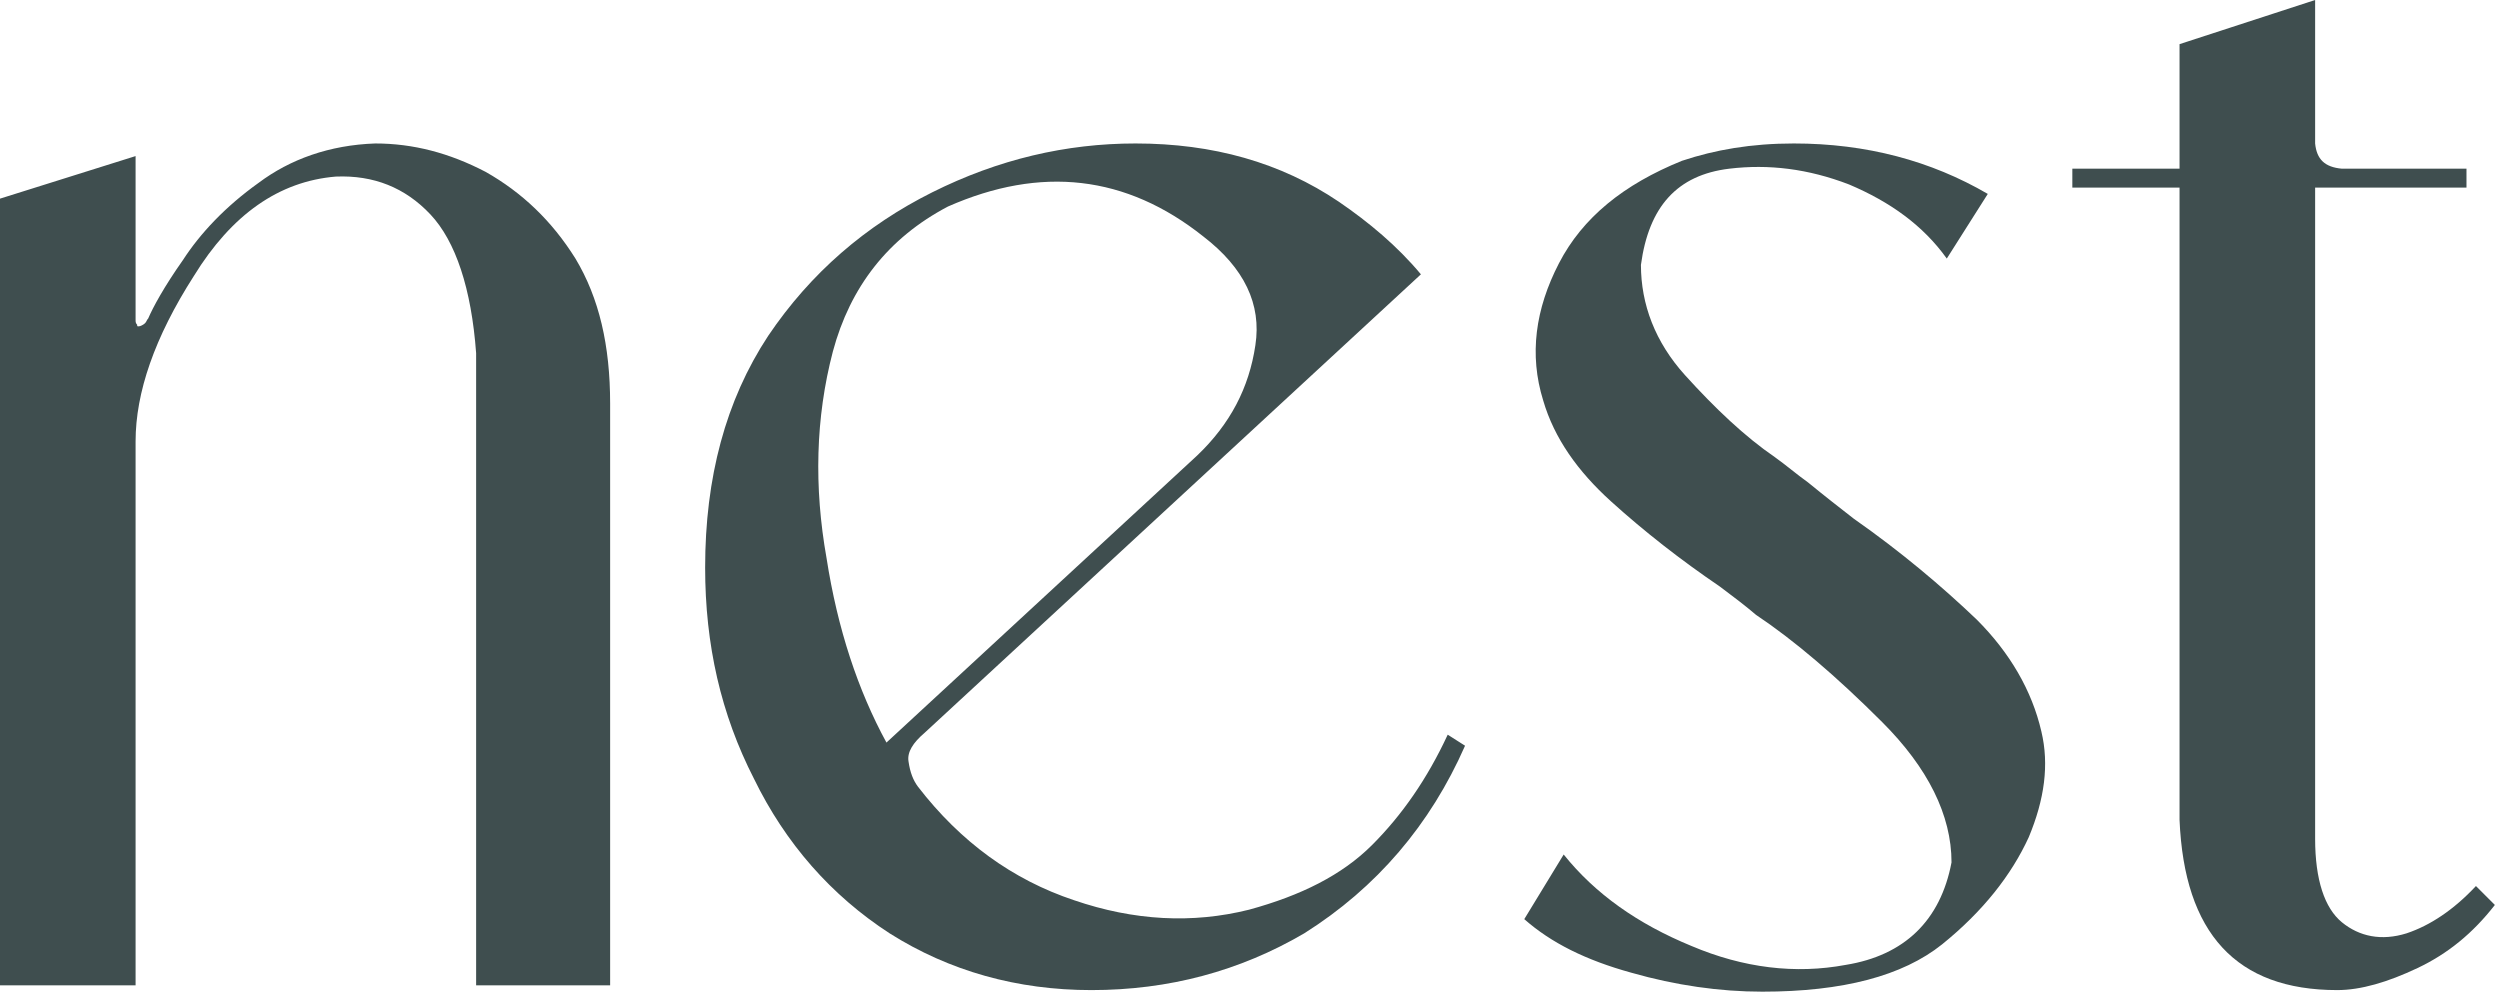 <?xml version="1.0" encoding="UTF-8"?>
<svg xmlns="http://www.w3.org/2000/svg" width="444" height="177" viewBox="0 0 444 177" fill="none">
  <path d="M66.64 25.48C73.36 25.48 79.8 27.16 86.24 30.52C92.68 34.16 98 39.2 102.2 45.92C106.4 52.92 108.36 61.32 108.36 71.68V175H84.56V62.72C83.72 51.24 80.92 42.84 76.44 38.08C71.96 33.32 66.36 31.08 59.64 31.36C49.56 32.2 41.16 38.08 34.44 49C27.44 59.92 24.08 69.72 24.08 78.4V175H0V35.28L24.08 27.72V56.28C24.08 56.56 24.08 56.56 24.08 56.84C24.08 57.12 24.08 57.4 24.36 57.68C24.36 57.96 24.36 57.96 24.64 57.96C24.92 57.96 25.48 57.68 25.76 57.4C26.04 57.12 26.04 56.84 26.32 56.56C27.16 54.6 29.12 50.96 32.48 46.2C35.56 41.44 40.04 36.68 45.92 32.48C51.52 28.28 58.52 25.76 66.64 25.48Z" fill="#3F4E4F"></path>
  <path d="M157.434 131.88L212.594 80.92C218.474 75.32 221.834 68.88 222.954 61.32C224.074 54.04 220.994 47.6 213.714 42C199.994 31.08 184.874 29.4 168.354 36.68C157.714 42.28 150.994 50.96 147.914 62.44C144.834 74.2 144.554 86.52 146.794 99.12C148.754 111.72 152.394 122.64 157.434 131.88ZM164.154 130.2C162.194 131.88 161.074 133.56 161.354 135.24C161.634 137.2 162.194 138.6 163.034 139.72C170.594 149.52 179.834 156.24 190.754 159.88C201.394 163.52 211.754 164.08 221.834 161.56C231.074 159.04 238.354 155.4 243.674 150.08C248.994 144.76 253.474 138.32 257.114 130.48L260.194 132.44C254.034 146.44 244.514 157.64 231.634 165.76C220.154 172.48 207.554 175.84 193.834 175.84C180.674 175.84 168.634 172.48 157.994 165.76C147.634 159.04 139.514 149.8 133.914 138.32C128.034 126.84 125.234 114.52 125.234 100.8C125.234 84.84 128.874 71.12 136.434 59.64C143.994 48.44 153.794 40.04 165.554 34.16C177.314 28.28 189.354 25.48 201.674 25.48C215.394 25.48 227.434 28.84 237.794 35.84C243.114 39.48 248.154 43.68 252.354 48.72C222.954 75.88 193.554 103.04 164.154 130.2Z" fill="#3F4E4F"></path>
  <path d="M329.23 92.12C337.63 98 344.91 104.16 351.07 110.04C356.95 115.92 360.87 122.64 362.55 129.92C363.95 135.8 363.11 141.96 360.31 148.68C357.23 155.4 352.19 161.84 344.91 167.72C337.91 173.32 327.27 176.12 312.99 176.12C305.43 176.12 297.59 175 289.75 172.76C281.63 170.52 275.47 167.44 270.71 163.24L277.71 151.76C283.31 158.76 290.87 164.08 300.39 168C309.63 171.92 318.87 173.04 327.83 171.36C338.19 169.68 344.63 163.52 346.59 153.16C346.59 144.76 342.39 136.36 334.27 128.24C326.15 120.12 318.59 113.68 311.87 109.2C309.91 107.52 307.67 105.84 305.43 104.16C298.43 99.4 291.99 94.36 286.11 89.04C280.23 83.72 276.03 77.84 274.07 71.12C271.55 63 272.67 54.88 276.87 46.76C281.07 38.64 288.35 32.76 298.71 28.56C304.59 26.6 311.03 25.48 318.59 25.48C331.47 25.48 342.95 28.56 353.03 34.44L345.75 45.92C341.55 40.04 335.67 35.84 328.39 32.76C321.11 29.96 314.11 29.12 307.11 29.96C297.87 31.08 292.83 36.68 291.43 47.04C291.43 54.04 293.95 60.76 299.27 66.64C304.59 72.52 309.91 77.56 315.23 81.2C317.19 82.6 319.15 84.28 321.11 85.68C324.19 88.2 326.71 90.16 329.23 92.12Z" fill="#3F4E4F"></path>
  <path d="M387.087 7.84L411.167 0V25.48C411.447 28.28 412.847 29.68 415.927 29.96H438.047V33.32H411.167V148.96C411.167 156.24 412.847 161.28 415.927 163.8C419.007 166.32 422.927 167.16 427.407 165.76C431.607 164.36 435.807 161.56 439.727 157.36L443.087 160.72C439.167 165.76 434.687 169.4 429.367 171.92C424.047 174.44 419.287 175.84 415.087 175.84C397.167 175.84 387.927 165.76 387.087 145.6V33.32H368.047V29.96H387.087V7.84Z" fill="#3F4E4F"></path>
</svg>
